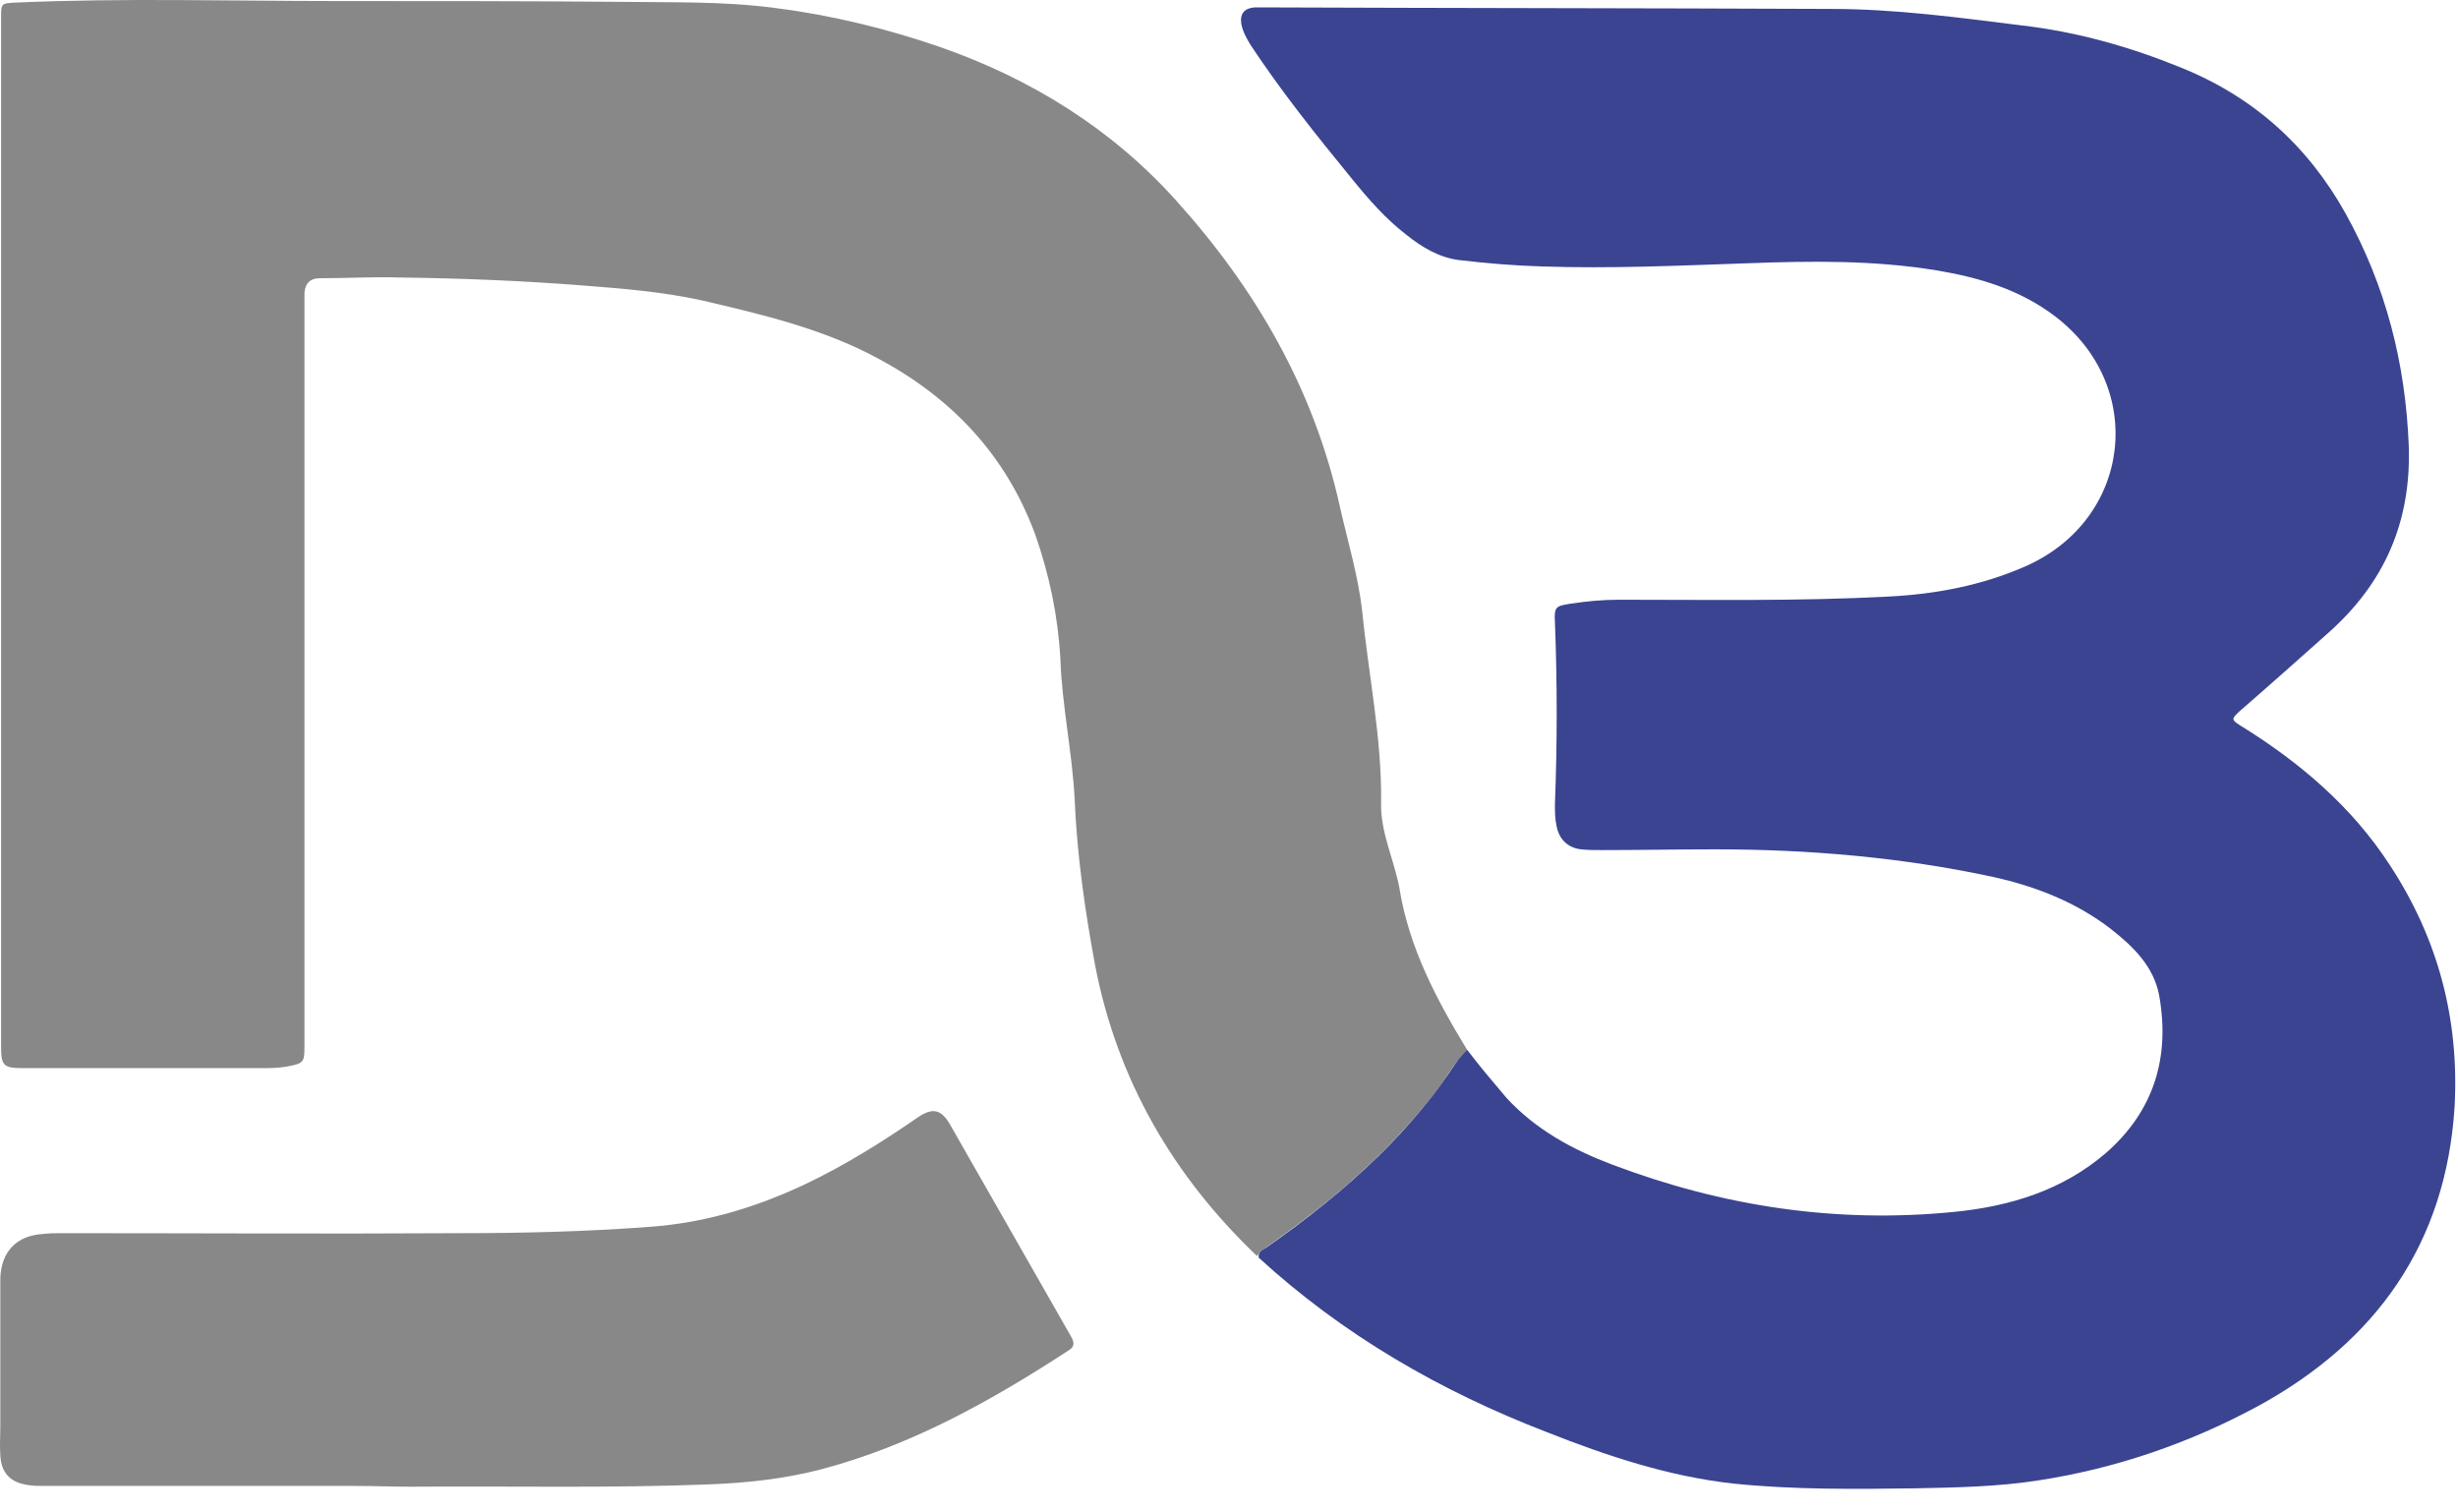 <svg width="52" height="32" viewBox="0 0 52 32" fill="none" xmlns="http://www.w3.org/2000/svg">
<path d="M31.04 22.214C31.307 22.565 31.591 22.899 31.875 23.234C32.493 23.902 33.262 24.32 34.098 24.637C36.437 25.523 38.844 25.891 41.35 25.64C42.52 25.523 43.623 25.189 44.542 24.403C45.562 23.518 45.913 22.381 45.678 21.061C45.562 20.443 45.127 20.025 44.659 19.657C43.924 19.089 43.072 18.755 42.169 18.555C40.231 18.137 38.259 17.97 36.287 17.97C35.485 17.97 34.683 17.986 33.88 17.986C33.73 17.986 33.596 17.986 33.446 17.97C33.162 17.936 32.978 17.752 32.928 17.468C32.895 17.318 32.895 17.167 32.895 17.017C32.945 15.73 32.945 14.444 32.895 13.157C32.878 12.839 32.911 12.822 33.229 12.772C33.563 12.722 33.897 12.689 34.248 12.689C36.153 12.689 38.058 12.722 39.947 12.622C40.949 12.572 41.919 12.388 42.838 11.987C45.094 11.001 45.428 8.177 43.473 6.69C42.721 6.121 41.868 5.871 40.966 5.72C39.646 5.503 38.309 5.52 36.972 5.57C35.518 5.62 34.064 5.687 32.61 5.637C32.026 5.62 31.441 5.57 30.872 5.503C30.455 5.453 30.087 5.236 29.753 4.968C29.318 4.634 28.951 4.216 28.6 3.782C27.848 2.863 27.113 1.944 26.461 0.958C26.377 0.824 26.294 0.674 26.26 0.506C26.227 0.289 26.327 0.172 26.544 0.156C26.578 0.156 26.611 0.156 26.628 0.156C30.672 0.172 34.699 0.172 38.743 0.189C40.097 0.189 41.451 0.373 42.788 0.54C43.941 0.674 45.06 0.991 46.13 1.426C47.667 2.044 48.82 3.08 49.622 4.517C50.475 6.055 50.892 7.692 50.959 9.447C51.009 11.051 50.441 12.338 49.255 13.391C48.636 13.942 48.018 14.494 47.383 15.045C47.199 15.212 47.199 15.229 47.416 15.363C48.653 16.131 49.756 17.067 50.558 18.304C51.578 19.858 52.029 21.562 51.928 23.417C51.745 26.308 50.274 28.381 47.767 29.751C46.313 30.536 44.759 31.071 43.122 31.322C42.269 31.455 41.401 31.472 40.548 31.489C39.261 31.506 37.958 31.522 36.671 31.389C35.301 31.238 33.997 30.804 32.727 30.302C30.471 29.433 28.416 28.247 26.628 26.609C26.611 26.476 26.711 26.442 26.795 26.392C27.631 25.807 28.433 25.172 29.168 24.453C29.803 23.835 30.354 23.167 30.839 22.431C30.856 22.331 30.906 22.214 31.04 22.214Z" fill="#3A4491"/>
<path d="M31.039 22.214C30.755 22.498 30.571 22.849 30.337 23.15C29.702 23.952 28.984 24.671 28.198 25.323C27.714 25.724 27.212 26.091 26.694 26.459C26.644 26.492 26.628 26.526 26.594 26.576C24.823 24.888 23.636 22.849 23.168 20.426C22.951 19.256 22.784 18.087 22.734 16.9C22.684 15.914 22.466 14.928 22.433 13.942C22.383 13.04 22.199 12.154 21.898 11.302C21.28 9.631 20.144 8.428 18.59 7.592C17.42 6.957 16.133 6.656 14.846 6.355C14.011 6.172 13.158 6.105 12.306 6.038C11.019 5.938 9.733 5.887 8.446 5.871C7.894 5.854 7.326 5.887 6.758 5.887C6.557 5.887 6.457 6.004 6.441 6.188C6.441 6.272 6.441 6.372 6.441 6.456C6.441 11.686 6.441 16.9 6.441 22.131C6.441 22.482 6.424 22.498 6.073 22.565C5.889 22.599 5.705 22.599 5.505 22.599C3.834 22.599 2.162 22.599 0.491 22.599C0.074 22.599 0.023 22.548 0.023 22.147C0.023 14.895 0.023 7.625 0.023 0.373C0.023 0.072 0.023 0.072 0.324 0.055C2.58 -0.045 4.853 0.022 7.109 0.022C9.114 0.022 11.103 0.022 13.108 0.039C14.211 0.055 15.314 0.022 16.417 0.172C17.604 0.323 18.757 0.607 19.876 0.991C21.798 1.66 23.503 2.712 24.873 4.233C26.561 6.105 27.797 8.227 28.349 10.734C28.516 11.469 28.733 12.188 28.817 12.923C28.95 14.276 29.235 15.613 29.218 16.984C29.201 17.602 29.485 18.17 29.602 18.772C29.803 20.042 30.387 21.145 31.039 22.214Z" fill="#888888"/>
<path d="M7.511 31.439C5.322 31.439 3.132 31.439 0.943 31.439C0.826 31.439 0.709 31.439 0.609 31.422C0.225 31.372 0.024 31.171 0.007 30.787C-0.009 30.586 0.007 30.386 0.007 30.169C0.007 29.199 0.007 28.213 0.007 27.244C0.007 27.177 0.007 27.11 0.007 27.044C0.024 26.492 0.342 26.141 0.91 26.108C1.044 26.091 1.177 26.091 1.311 26.091C4.118 26.091 6.926 26.108 9.733 26.091C11.07 26.091 12.407 26.058 13.744 25.957C14.914 25.874 16.017 25.54 17.07 25.038C17.905 24.637 18.674 24.153 19.426 23.635C19.727 23.434 19.91 23.467 20.094 23.785C20.946 25.272 21.799 26.776 22.651 28.264C22.718 28.381 22.751 28.481 22.618 28.564C20.98 29.634 19.275 30.586 17.37 31.088C16.602 31.288 15.833 31.372 15.031 31.405C12.925 31.489 10.819 31.439 8.714 31.455C8.313 31.455 7.912 31.439 7.511 31.439Z" fill="#888888"/>
</svg>
